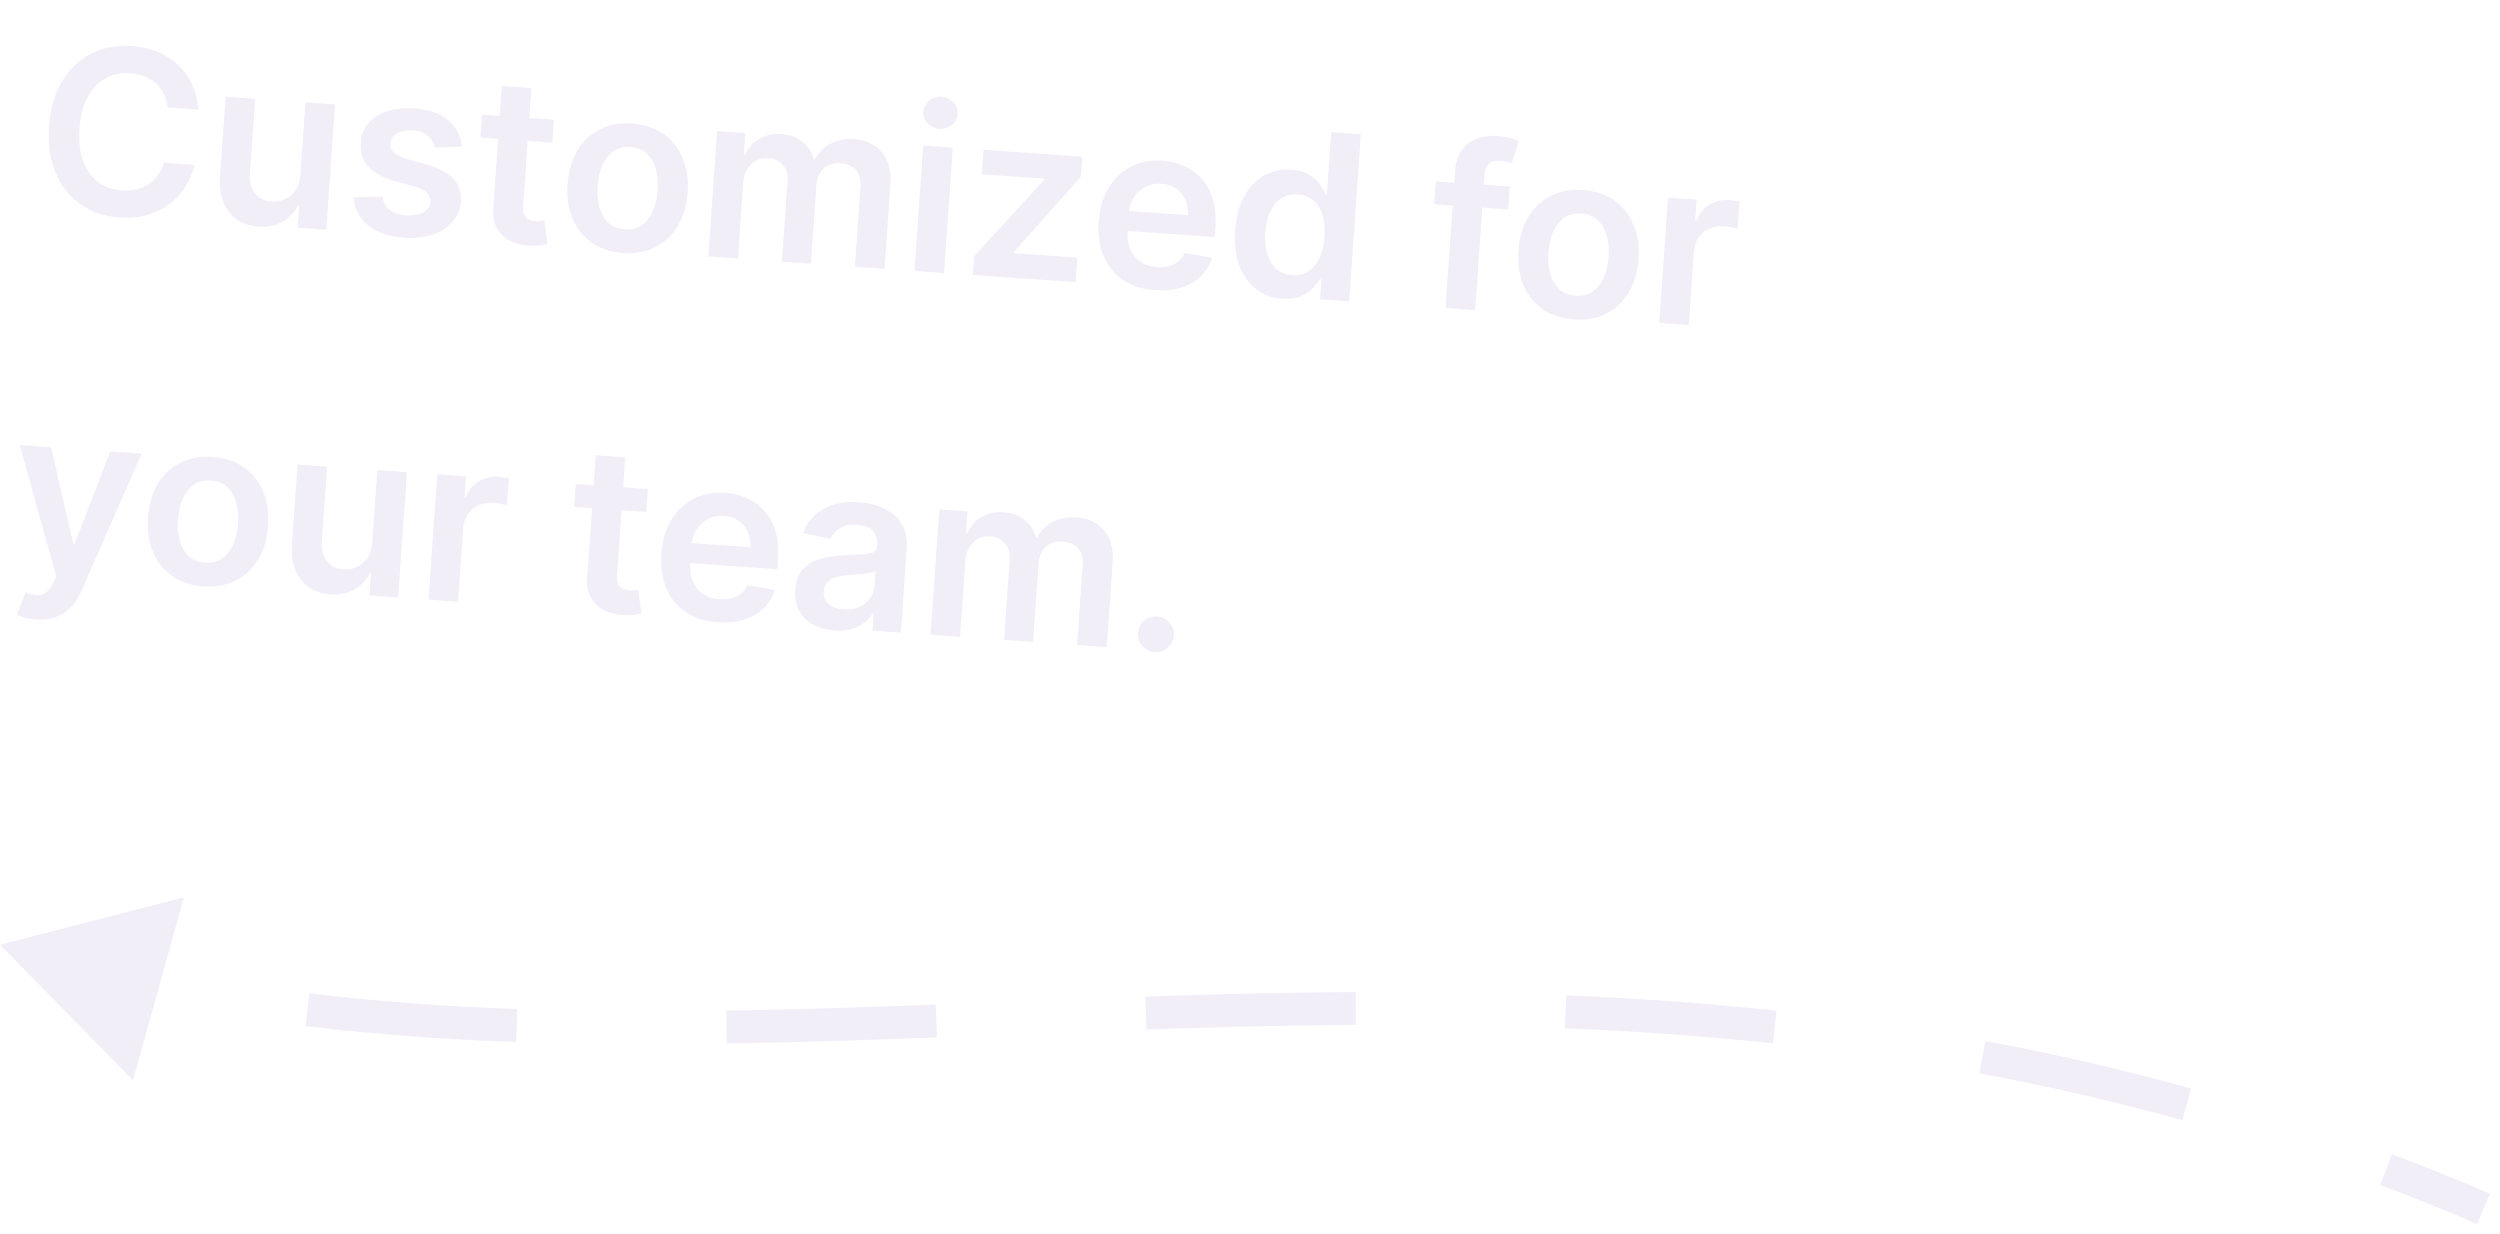 <svg xmlns="http://www.w3.org/2000/svg" width="152" height="75" viewBox="0 0 152 75" fill="none"><g opacity="0.5"><path d="M12.05 6.661L10.195 6.531C10.164 6.223 10.085 5.947 9.959 5.702C9.834 5.454 9.671 5.24 9.471 5.06C9.271 4.88 9.038 4.739 8.773 4.638C8.511 4.533 8.225 4.47 7.914 4.448C7.362 4.409 6.863 4.514 6.417 4.762C5.971 5.007 5.609 5.387 5.33 5.902C5.052 6.414 4.886 7.052 4.833 7.816C4.779 8.593 4.853 9.256 5.058 9.805C5.265 10.351 5.571 10.775 5.975 11.075C6.383 11.373 6.862 11.541 7.41 11.579C7.715 11.601 8.002 11.581 8.272 11.52C8.545 11.456 8.793 11.352 9.016 11.208C9.242 11.065 9.436 10.882 9.598 10.661C9.763 10.44 9.884 10.182 9.961 9.889L11.815 10.028C11.712 10.506 11.53 10.949 11.268 11.356C11.011 11.763 10.685 12.116 10.292 12.414C9.9 12.709 9.449 12.93 8.94 13.077C8.432 13.221 7.875 13.271 7.27 13.229C6.377 13.167 5.595 12.904 4.923 12.442C4.251 11.98 3.741 11.344 3.392 10.536C3.043 9.727 2.907 8.778 2.983 7.686C3.059 6.592 3.328 5.671 3.789 4.922C4.25 4.17 4.846 3.612 5.576 3.248C6.306 2.884 7.114 2.732 8 2.794C8.565 2.834 9.085 2.95 9.56 3.143C10.035 3.335 10.452 3.599 10.811 3.933C11.17 4.264 11.456 4.659 11.67 5.119C11.887 5.576 12.014 6.09 12.05 6.661ZM18.265 10.639L18.573 6.225L20.369 6.351L19.836 13.968L18.095 13.847L18.19 12.493L18.11 12.487C17.909 12.902 17.602 13.231 17.189 13.474C16.78 13.718 16.29 13.82 15.718 13.78C15.218 13.745 14.785 13.604 14.417 13.355C14.052 13.104 13.777 12.757 13.592 12.316C13.407 11.871 13.336 11.344 13.379 10.736L13.718 5.885L15.513 6.011L15.194 10.584C15.16 11.066 15.265 11.459 15.51 11.762C15.755 12.065 16.092 12.231 16.521 12.261C16.786 12.28 17.047 12.233 17.304 12.122C17.561 12.01 17.777 11.832 17.954 11.589C18.134 11.342 18.238 11.026 18.265 10.639ZM28.095 8.914L26.446 8.978C26.411 8.81 26.341 8.649 26.235 8.495C26.133 8.342 25.989 8.214 25.804 8.111C25.618 8.008 25.387 7.947 25.109 7.928C24.735 7.902 24.415 7.961 24.149 8.105C23.887 8.249 23.748 8.451 23.733 8.709C23.715 8.93 23.783 9.116 23.939 9.266C24.098 9.417 24.367 9.551 24.748 9.667L26.028 10.036C26.738 10.241 27.256 10.525 27.583 10.887C27.913 11.249 28.061 11.703 28.026 12.248C27.989 12.728 27.819 13.141 27.516 13.489C27.216 13.833 26.814 14.091 26.311 14.262C25.807 14.432 25.238 14.495 24.603 14.451C23.67 14.386 22.933 14.138 22.392 13.709C21.851 13.275 21.55 12.704 21.49 11.996L23.253 11.95C23.308 12.299 23.459 12.57 23.704 12.764C23.95 12.957 24.279 13.068 24.692 13.097C25.119 13.127 25.467 13.063 25.738 12.906C26.011 12.749 26.157 12.541 26.175 12.284C26.19 12.065 26.118 11.879 25.96 11.725C25.804 11.572 25.554 11.444 25.209 11.344L23.928 10.98C23.208 10.777 22.686 10.483 22.36 10.098C22.035 9.71 21.894 9.238 21.936 8.683C21.966 8.213 22.121 7.815 22.403 7.49C22.689 7.161 23.07 6.918 23.546 6.762C24.025 6.603 24.569 6.545 25.178 6.587C26.07 6.65 26.76 6.889 27.245 7.305C27.735 7.721 28.018 8.258 28.095 8.914ZM33.684 7.282L33.587 8.67L29.207 8.364L29.304 6.975L33.684 7.282ZM30.513 5.226L32.309 5.351L31.808 12.503C31.792 12.744 31.815 12.932 31.879 13.066C31.946 13.197 32.039 13.29 32.158 13.345C32.277 13.4 32.411 13.432 32.56 13.443C32.672 13.45 32.776 13.449 32.869 13.439C32.966 13.43 33.04 13.42 33.091 13.41L33.295 14.835C33.197 14.861 33.057 14.888 32.876 14.915C32.698 14.942 32.481 14.951 32.226 14.939C31.776 14.921 31.375 14.825 31.025 14.651C30.675 14.474 30.406 14.219 30.217 13.887C30.03 13.555 29.956 13.151 29.992 12.675L30.513 5.226ZM37.883 15.38C37.139 15.328 36.506 15.119 35.983 14.754C35.461 14.388 35.069 13.901 34.81 13.291C34.553 12.682 34.453 11.983 34.508 11.197C34.563 10.41 34.76 9.731 35.099 9.16C35.441 8.589 35.896 8.159 36.465 7.87C37.033 7.581 37.689 7.462 38.433 7.514C39.177 7.566 39.81 7.775 40.333 8.14C40.856 8.506 41.245 8.995 41.501 9.607C41.761 10.22 41.863 10.92 41.808 11.707C41.753 12.494 41.554 13.171 41.212 13.739C40.874 14.306 40.42 14.735 39.852 15.024C39.283 15.313 38.627 15.432 37.883 15.38ZM37.993 13.942C38.397 13.97 38.742 13.883 39.029 13.681C39.315 13.475 39.538 13.188 39.697 12.82C39.859 12.453 39.956 12.038 39.988 11.575C40.021 11.109 39.982 10.682 39.873 10.296C39.767 9.907 39.587 9.59 39.332 9.346C39.076 9.102 38.747 8.966 38.343 8.938C37.93 8.909 37.578 8.998 37.288 9.203C37.002 9.409 36.777 9.697 36.615 10.068C36.456 10.436 36.361 10.853 36.328 11.319C36.296 11.782 36.332 12.206 36.438 12.592C36.547 12.979 36.73 13.294 36.985 13.538C37.244 13.778 37.58 13.913 37.993 13.942ZM43.067 15.593L43.6 7.975L45.316 8.095L45.226 9.389L45.315 9.396C45.504 8.97 45.791 8.648 46.175 8.429C46.559 8.207 47.006 8.114 47.515 8.149C48.031 8.185 48.457 8.341 48.793 8.617C49.133 8.89 49.36 9.247 49.476 9.687L49.555 9.692C49.753 9.281 50.061 8.963 50.479 8.74C50.9 8.514 51.387 8.42 51.939 8.458C52.64 8.508 53.196 8.769 53.608 9.243C54.02 9.717 54.197 10.379 54.137 11.229L53.78 16.342L51.98 16.216L52.318 11.38C52.351 10.908 52.249 10.553 52.013 10.318C51.778 10.079 51.478 9.946 51.114 9.921C50.681 9.891 50.333 10.002 50.069 10.256C49.809 10.507 49.664 10.848 49.634 11.278L49.301 16.029L47.541 15.906L47.884 10.996C47.912 10.602 47.815 10.28 47.593 10.028C47.375 9.777 47.075 9.638 46.695 9.612C46.437 9.594 46.198 9.644 45.977 9.761C45.756 9.875 45.575 10.047 45.433 10.276C45.291 10.502 45.209 10.772 45.187 11.086L44.863 15.718L43.067 15.593ZM55.601 16.469L56.134 8.851L57.929 8.977L57.397 16.595L55.601 16.469ZM57.112 7.833C56.828 7.814 56.59 7.702 56.398 7.499C56.206 7.293 56.12 7.056 56.139 6.789C56.158 6.517 56.276 6.295 56.494 6.121C56.713 5.943 56.964 5.864 57.248 5.884C57.536 5.904 57.774 6.017 57.962 6.223C58.154 6.426 58.241 6.663 58.222 6.934C58.203 7.202 58.084 7.425 57.866 7.602C57.651 7.776 57.4 7.854 57.112 7.833ZM59.144 16.717L59.223 15.576L63.496 10.926L63.5 10.862L59.701 10.596L59.805 9.108L65.801 9.527L65.716 10.752L61.638 15.332L61.633 15.396L65.501 15.666L65.397 17.154L59.144 16.717ZM70.229 17.642C69.465 17.588 68.817 17.383 68.283 17.027C67.754 16.668 67.36 16.185 67.104 15.579C66.847 14.97 66.747 14.267 66.803 13.47C66.857 12.686 67.054 12.009 67.393 11.438C67.736 10.864 68.188 10.43 68.75 10.137C69.312 9.841 69.957 9.718 70.685 9.769C71.154 9.802 71.592 9.909 71.998 10.09C72.407 10.268 72.761 10.526 73.06 10.862C73.362 11.199 73.589 11.617 73.74 12.116C73.891 12.612 73.944 13.193 73.897 13.861L73.859 14.412L67.615 13.975L67.699 12.765L72.222 13.081C72.243 12.737 72.19 12.426 72.063 12.148C71.937 11.867 71.748 11.639 71.498 11.466C71.251 11.292 70.955 11.194 70.612 11.17C70.245 11.144 69.916 11.211 69.626 11.37C69.336 11.526 69.103 11.742 68.927 12.019C68.755 12.292 68.656 12.599 68.629 12.94L68.555 13.996C68.524 14.439 68.578 14.825 68.718 15.154C68.858 15.479 69.068 15.736 69.347 15.925C69.626 16.111 69.961 16.218 70.351 16.245C70.613 16.263 70.852 16.243 71.068 16.185C71.285 16.124 71.476 16.026 71.642 15.892C71.808 15.757 71.938 15.585 72.032 15.376L73.695 15.681C73.558 16.117 73.329 16.49 73.009 16.799C72.692 17.106 72.297 17.334 71.825 17.484C71.353 17.631 70.821 17.683 70.229 17.642ZM77.963 18.168C77.364 18.126 76.84 17.934 76.388 17.594C75.937 17.253 75.595 16.781 75.361 16.177C75.128 15.572 75.04 14.852 75.099 14.015C75.158 13.169 75.347 12.464 75.665 11.902C75.987 11.336 76.396 10.921 76.893 10.657C77.39 10.389 77.932 10.276 78.517 10.317C78.963 10.348 79.325 10.45 79.602 10.622C79.879 10.791 80.095 10.987 80.249 11.211C80.403 11.431 80.519 11.636 80.599 11.828L80.673 11.833L80.939 8.034L82.739 8.16L82.029 18.317L80.263 18.194L80.347 16.994L80.238 16.986C80.133 17.165 79.985 17.352 79.795 17.548C79.606 17.741 79.362 17.9 79.064 18.025C78.766 18.151 78.399 18.198 77.963 18.168ZM78.567 16.73C78.947 16.756 79.278 16.676 79.56 16.49C79.843 16.3 80.066 16.025 80.231 15.665C80.396 15.304 80.495 14.878 80.53 14.385C80.564 13.892 80.525 13.459 80.411 13.086C80.301 12.713 80.119 12.416 79.866 12.195C79.615 11.975 79.297 11.852 78.91 11.825C78.51 11.797 78.168 11.877 77.886 12.067C77.604 12.257 77.382 12.53 77.221 12.888C77.059 13.245 76.962 13.66 76.929 14.133C76.896 14.609 76.934 15.039 77.043 15.422C77.156 15.802 77.339 16.109 77.592 16.342C77.848 16.573 78.173 16.702 78.567 16.73ZM91.798 11.345L91.701 12.734L87.197 12.419L87.294 11.03L91.798 11.345ZM87.888 18.727L88.471 10.39C88.506 9.878 88.642 9.458 88.877 9.133C89.116 8.807 89.421 8.573 89.794 8.429C90.166 8.286 90.572 8.23 91.012 8.26C91.322 8.282 91.597 8.326 91.835 8.393C92.073 8.459 92.248 8.516 92.361 8.564L91.907 9.928C91.832 9.899 91.738 9.869 91.624 9.838C91.51 9.804 91.382 9.781 91.24 9.771C90.906 9.748 90.664 9.812 90.514 9.965C90.367 10.114 90.283 10.337 90.262 10.635L89.688 18.853L87.888 18.727ZM95.697 19.422C94.953 19.37 94.32 19.162 93.797 18.796C93.274 18.431 92.883 17.943 92.624 17.334C92.367 16.724 92.266 16.026 92.321 15.239C92.376 14.453 92.573 13.774 92.912 13.203C93.255 12.632 93.71 12.202 94.278 11.912C94.847 11.623 95.503 11.505 96.247 11.557C96.991 11.609 97.624 11.818 98.147 12.183C98.669 12.549 99.059 13.038 99.315 13.65C99.575 14.263 99.677 14.963 99.622 15.75C99.567 16.537 99.368 17.214 99.026 17.782C98.688 18.349 98.234 18.778 97.665 19.067C97.097 19.356 96.441 19.475 95.697 19.422ZM95.807 17.985C96.211 18.013 96.556 17.926 96.842 17.723C97.129 17.518 97.352 17.231 97.511 16.863C97.672 16.496 97.77 16.081 97.802 15.618C97.835 15.151 97.796 14.725 97.687 14.339C97.581 13.949 97.401 13.633 97.145 13.389C96.89 13.145 96.561 13.009 96.157 12.981C95.744 12.952 95.392 13.04 95.102 13.246C94.815 13.452 94.591 13.74 94.429 14.111C94.27 14.479 94.174 14.896 94.142 15.362C94.109 15.825 94.146 16.249 94.252 16.635C94.361 17.022 94.544 17.337 94.799 17.581C95.058 17.821 95.394 17.956 95.807 17.985ZM100.881 19.636L101.414 12.018L103.155 12.139L103.066 13.409L103.145 13.415C103.315 12.985 103.577 12.662 103.931 12.448C104.288 12.23 104.685 12.137 105.121 12.167C105.221 12.174 105.331 12.187 105.453 12.206C105.578 12.221 105.681 12.24 105.763 12.262L105.647 13.914C105.573 13.882 105.454 13.85 105.29 13.819C105.13 13.784 104.973 13.762 104.821 13.751C104.494 13.728 104.195 13.779 103.924 13.903C103.656 14.024 103.439 14.203 103.273 14.44C103.107 14.678 103.012 14.959 102.99 15.283L102.677 19.761L100.881 19.636ZM2.188 37.659C1.943 37.642 1.718 37.606 1.513 37.552C1.31 37.501 1.149 37.446 1.031 37.388L1.545 36.019C1.801 36.113 2.031 36.166 2.237 36.177C2.442 36.188 2.627 36.136 2.791 36.021C2.958 35.91 3.106 35.714 3.235 35.434L3.418 35.033L1.199 27.064L3.104 27.197L4.457 33.073L4.537 33.078L6.699 27.448L8.609 27.582L4.962 35.909C4.791 36.302 4.579 36.635 4.324 36.906C4.069 37.18 3.765 37.382 3.414 37.51C3.066 37.642 2.657 37.691 2.188 37.659ZM12.372 35.65C11.628 35.598 10.995 35.389 10.472 35.023C9.949 34.658 9.558 34.17 9.298 33.561C9.042 32.952 8.941 32.253 8.996 31.466C9.051 30.68 9.248 30.001 9.587 29.43C9.93 28.859 10.385 28.429 10.953 28.14C11.522 27.85 12.178 27.732 12.922 27.784C13.666 27.836 14.299 28.045 14.822 28.41C15.344 28.776 15.734 29.265 15.99 29.877C16.249 30.49 16.352 31.19 16.297 31.977C16.242 32.764 16.043 33.441 15.701 34.008C15.362 34.576 14.909 35.005 14.34 35.294C13.772 35.583 13.116 35.702 12.372 35.65ZM12.482 34.212C12.886 34.24 13.231 34.153 13.517 33.95C13.804 33.745 14.027 33.458 14.185 33.09C14.347 32.723 14.444 32.308 14.477 31.845C14.509 31.378 14.471 30.952 14.362 30.566C14.256 30.176 14.076 29.86 13.82 29.616C13.565 29.372 13.236 29.236 12.832 29.208C12.419 29.179 12.067 29.267 11.777 29.473C11.49 29.679 11.266 29.967 11.104 30.338C10.945 30.706 10.849 31.123 10.817 31.589C10.784 32.052 10.821 32.476 10.927 32.862C11.036 33.249 11.219 33.564 11.474 33.808C11.733 34.048 12.069 34.183 12.482 34.212ZM22.636 32.998L22.944 28.584L24.739 28.71L24.207 36.328L22.466 36.206L22.561 34.852L22.481 34.846C22.28 35.261 21.973 35.59 21.56 35.834C21.151 36.077 20.66 36.179 20.088 36.139C19.589 36.105 19.156 35.963 18.788 35.715C18.423 35.463 18.148 35.117 17.963 34.675C17.778 34.23 17.707 33.704 17.75 33.095L18.089 28.245L19.884 28.37L19.564 32.943C19.531 33.426 19.636 33.819 19.881 34.121C20.125 34.424 20.463 34.591 20.892 34.621C21.157 34.639 21.418 34.593 21.675 34.481C21.932 34.369 22.148 34.192 22.325 33.948C22.505 33.702 22.608 33.385 22.636 32.998ZM26.053 36.457L26.586 28.839L28.326 28.961L28.238 30.23L28.317 30.236C28.487 29.806 28.748 29.484 29.102 29.269C29.46 29.052 29.857 28.958 30.293 28.989C30.392 28.995 30.503 29.008 30.624 29.027C30.75 29.042 30.853 29.061 30.934 29.083L30.819 30.735C30.745 30.703 30.626 30.671 30.462 30.64C30.301 30.606 30.145 30.583 29.993 30.572C29.666 30.549 29.366 30.6 29.095 30.724C28.828 30.845 28.611 31.024 28.445 31.262C28.279 31.499 28.184 31.78 28.162 32.104L27.848 36.582L26.053 36.457ZM39.391 29.734L39.294 31.123L34.915 30.817L35.012 29.428L39.391 29.734ZM36.221 27.679L38.016 27.804L37.516 34.956C37.499 35.197 37.522 35.385 37.586 35.519C37.653 35.65 37.747 35.743 37.866 35.798C37.985 35.852 38.119 35.885 38.267 35.895C38.38 35.903 38.483 35.902 38.577 35.892C38.674 35.882 38.748 35.873 38.798 35.863L39.002 37.288C38.904 37.314 38.764 37.341 38.583 37.368C38.405 37.395 38.189 37.403 37.934 37.392C37.483 37.374 37.083 37.278 36.733 37.104C36.383 36.927 36.113 36.672 35.924 36.34C35.738 36.008 35.663 35.604 35.7 35.128L36.221 27.679ZM43.64 37.836C42.876 37.783 42.228 37.578 41.694 37.222C41.165 36.862 40.772 36.38 40.515 35.774C40.259 35.164 40.158 34.461 40.214 33.664C40.269 32.881 40.466 32.203 40.804 31.632C41.147 31.058 41.599 30.625 42.161 30.332C42.724 30.036 43.368 29.913 44.096 29.964C44.565 29.997 45.003 30.104 45.409 30.285C45.819 30.463 46.173 30.72 46.471 31.057C46.773 31.394 47 31.811 47.151 32.31C47.303 32.806 47.355 33.388 47.308 34.056L47.27 34.606L41.026 34.17L41.11 32.959L45.633 33.276C45.654 32.932 45.601 32.621 45.474 32.343C45.348 32.061 45.16 31.834 44.909 31.66C44.662 31.487 44.367 31.388 44.023 31.364C43.656 31.338 43.327 31.405 43.037 31.564C42.747 31.72 42.514 31.936 42.339 32.213C42.167 32.487 42.067 32.794 42.04 33.134L41.966 34.191C41.935 34.634 41.99 35.02 42.13 35.348C42.27 35.674 42.479 35.931 42.758 36.12C43.038 36.306 43.373 36.412 43.763 36.439C44.024 36.458 44.263 36.438 44.48 36.38C44.696 36.319 44.888 36.221 45.053 36.086C45.219 35.951 45.349 35.779 45.443 35.57L47.106 35.876C46.969 36.311 46.741 36.684 46.42 36.994C46.103 37.301 45.708 37.529 45.236 37.679C44.764 37.825 44.232 37.877 43.64 37.836ZM50.738 38.337C50.255 38.304 49.827 38.187 49.452 37.988C49.08 37.786 48.794 37.507 48.593 37.151C48.395 36.795 48.314 36.367 48.349 35.868C48.379 35.438 48.483 35.088 48.662 34.818C48.84 34.548 49.072 34.339 49.358 34.189C49.645 34.04 49.963 33.934 50.313 33.872C50.666 33.807 51.029 33.768 51.402 33.754C51.852 33.739 52.217 33.723 52.497 33.706C52.778 33.686 52.983 33.64 53.115 33.57C53.249 33.496 53.323 33.373 53.335 33.201L53.337 33.172C53.363 32.798 53.273 32.501 53.065 32.281C52.858 32.06 52.546 31.935 52.13 31.906C51.69 31.875 51.334 31.947 51.063 32.12C50.795 32.294 50.607 32.509 50.5 32.764L48.84 32.409C49.005 31.955 49.25 31.583 49.576 31.294C49.902 31.001 50.29 30.792 50.741 30.668C51.192 30.54 51.684 30.494 52.216 30.532C52.583 30.557 52.945 30.626 53.303 30.737C53.66 30.849 53.983 31.014 54.27 31.233C54.557 31.45 54.78 31.733 54.938 32.083C55.1 32.433 55.163 32.861 55.127 33.367L54.771 38.465L53.045 38.344L53.118 37.298L53.059 37.294C52.935 37.498 52.767 37.685 52.556 37.856C52.348 38.025 52.091 38.155 51.786 38.246C51.484 38.335 51.135 38.365 50.738 38.337ZM51.296 37.051C51.657 37.076 51.974 37.027 52.249 36.903C52.523 36.776 52.74 36.599 52.899 36.37C53.061 36.142 53.152 35.888 53.172 35.607L53.234 34.709C53.175 34.752 53.076 34.788 52.938 34.818C52.803 34.849 52.651 34.873 52.484 34.891C52.317 34.909 52.151 34.924 51.987 34.936C51.824 34.948 51.682 34.958 51.562 34.966C51.291 34.984 51.048 35.027 50.83 35.094C50.613 35.162 50.438 35.266 50.305 35.407C50.172 35.544 50.098 35.728 50.082 35.959C50.059 36.29 50.162 36.548 50.392 36.733C50.621 36.919 50.923 37.025 51.296 37.051ZM56.576 38.591L57.109 30.973L58.825 31.093L58.734 32.388L58.824 32.394C59.013 31.969 59.299 31.646 59.684 31.427C60.068 31.205 60.515 31.112 61.024 31.148C61.54 31.183 61.966 31.34 62.302 31.616C62.642 31.889 62.869 32.245 62.984 32.685L63.064 32.691C63.262 32.279 63.57 31.962 63.988 31.738C64.409 31.512 64.895 31.418 65.448 31.457C66.149 31.506 66.705 31.767 67.117 32.241C67.529 32.715 67.706 33.377 67.646 34.227L67.289 39.34L65.488 39.214L65.826 34.379C65.859 33.906 65.758 33.552 65.522 33.316C65.286 33.077 64.987 32.945 64.623 32.919C64.19 32.889 63.841 33.001 63.578 33.255C63.318 33.506 63.172 33.846 63.142 34.276L62.81 39.027L61.05 38.904L61.393 33.994C61.42 33.601 61.323 33.278 61.102 33.027C60.883 32.776 60.584 32.637 60.204 32.61C59.946 32.592 59.707 32.642 59.486 32.759C59.265 32.873 59.084 33.045 58.941 33.274C58.799 33.5 58.717 33.77 58.695 34.084L58.371 38.717L56.576 38.591ZM70.208 39.654C69.907 39.633 69.657 39.509 69.457 39.282C69.257 39.056 69.169 38.791 69.194 38.487C69.211 38.189 69.335 37.942 69.564 37.745C69.794 37.548 70.059 37.461 70.36 37.482C70.651 37.502 70.897 37.626 71.097 37.852C71.3 38.079 71.393 38.342 71.376 38.639C71.358 38.841 71.293 39.02 71.178 39.179C71.068 39.337 70.926 39.46 70.754 39.548C70.585 39.632 70.403 39.668 70.208 39.654Z" fill="#C6BBE5" fill-opacity="0.5"></path><path d="M0 57.441L8.087 65.684L11.181 54.559L0 57.441ZM18.577 62.383C22.804 62.895 27.071 63.197 31.378 63.352L31.451 61.353C27.188 61.2 22.978 60.902 18.818 60.398L18.577 62.383ZM44.188 63.447C48.405 63.381 52.665 63.237 56.965 63.074L56.889 61.076C52.594 61.239 48.351 61.381 44.156 61.448L44.188 63.447ZM69.707 62.592C73.909 62.451 78.15 62.342 82.433 62.315L82.421 60.315C78.112 60.342 73.852 60.451 69.64 60.593L69.707 62.592ZM95.144 62.517C99.322 62.69 103.539 62.982 107.799 63.435L108.01 61.447C103.703 60.988 99.442 60.693 95.227 60.519L95.144 62.517ZM120.345 65.258C124.418 66.017 128.53 66.956 132.682 68.109L133.217 66.182C129.007 65.012 124.839 64.061 120.712 63.292L120.345 65.258ZM144.725 72.046C146.676 72.783 148.636 73.572 150.605 74.419L151.395 72.581C149.398 71.723 147.411 70.922 145.432 70.175L144.725 72.046Z" fill="#C6BBE5" fill-opacity="0.5"></path></g></svg>